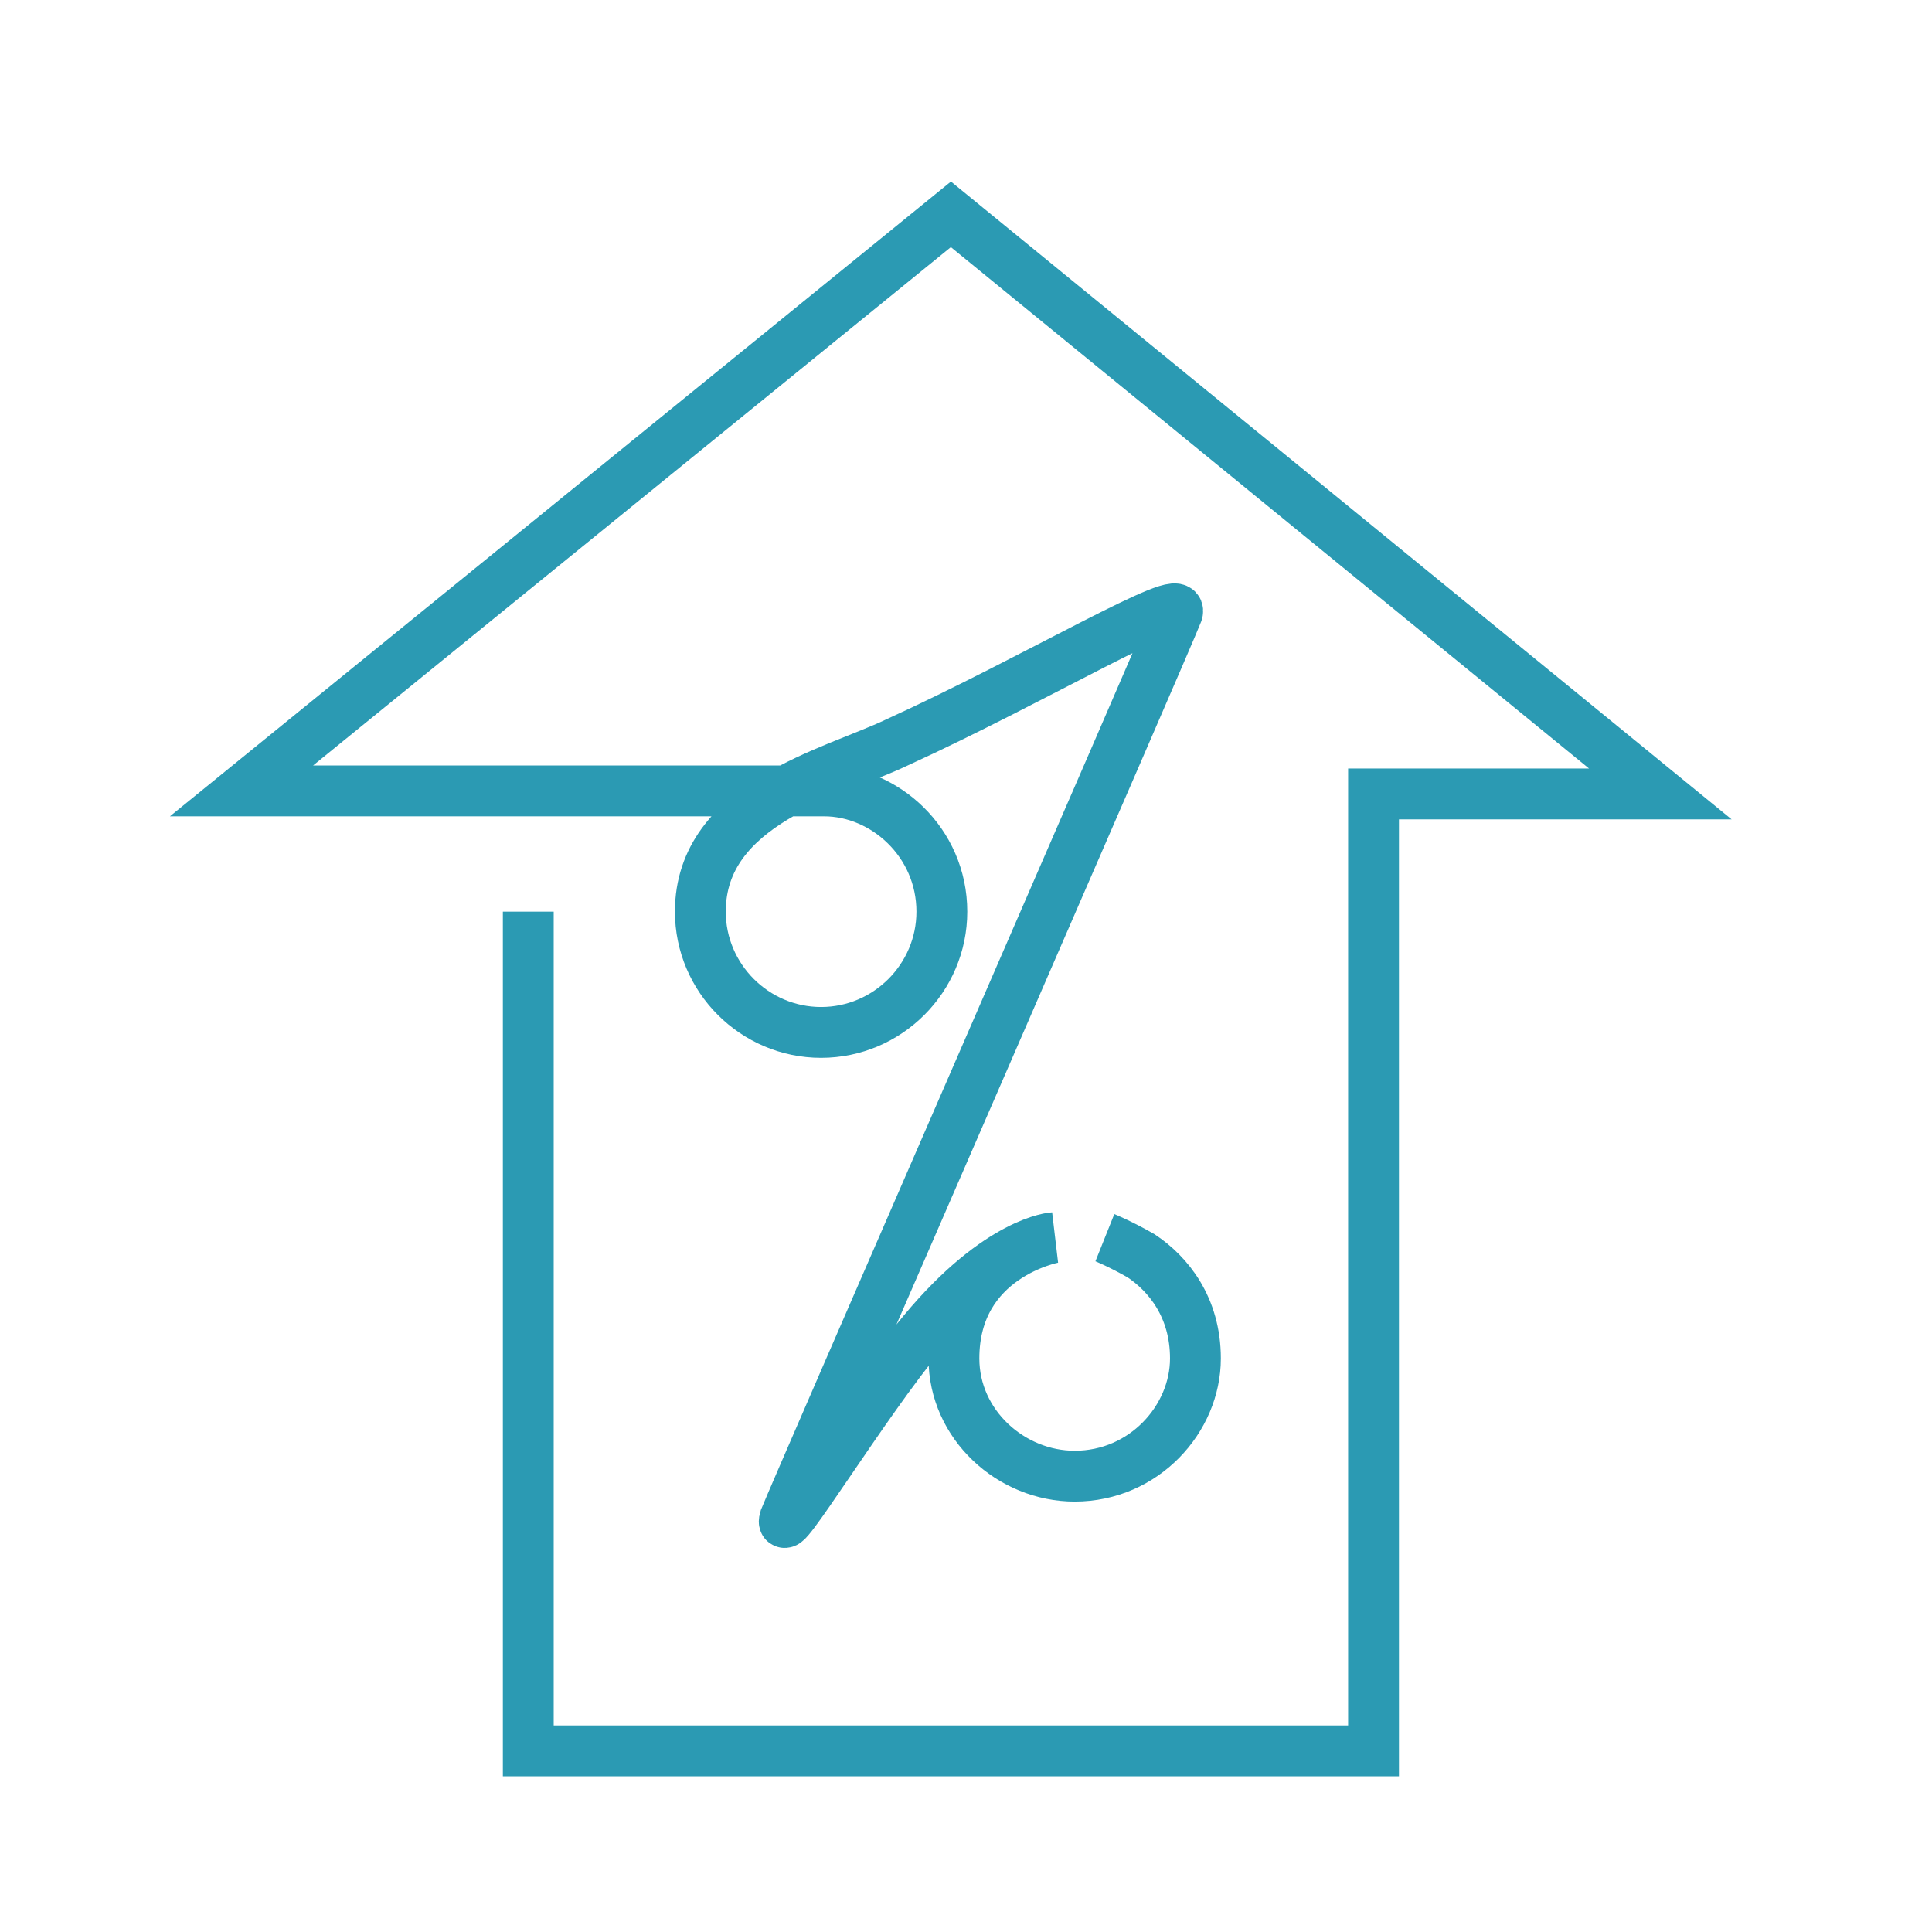 <svg width="64" height="64" viewBox="0 0 64 64" fill="none" xmlns="http://www.w3.org/2000/svg">
<path d="M36.6 41C36.6 41 37.1 41.2 37.8 41.6C38.7 42.2 39.6 43.3 39.6 45C39.6 47 37.9 48.9 35.6 48.9C33.5 48.9 31.6 47.2 31.6 45C31.6 41.6 34.9 41 34.9 41C34.9 41 33.1 41.1 30.6 44.1C28.6 46.5 25.7 51.3 26 50.3C26.4 49.3 38.7 21.1 39 20.3C39.3 19.5 34.3 22.5 29.7 24.6C27.6 25.6 23.2 26.6 23.2 30.2C23.2 32.4 25 34.2 27.2 34.2C29.4 34.2 31.2 32.4 31.2 30.2C31.2 27.9 29.3 26.2 27.3 26.2C23.9 26.2 8 26.2 8 26.2L31.5 7.1L55 26.3H45.5V58H17.5V30.2" stroke="#2B9AB3" stroke-width="1.684" stroke-miterlimit="10"/>
</svg>
